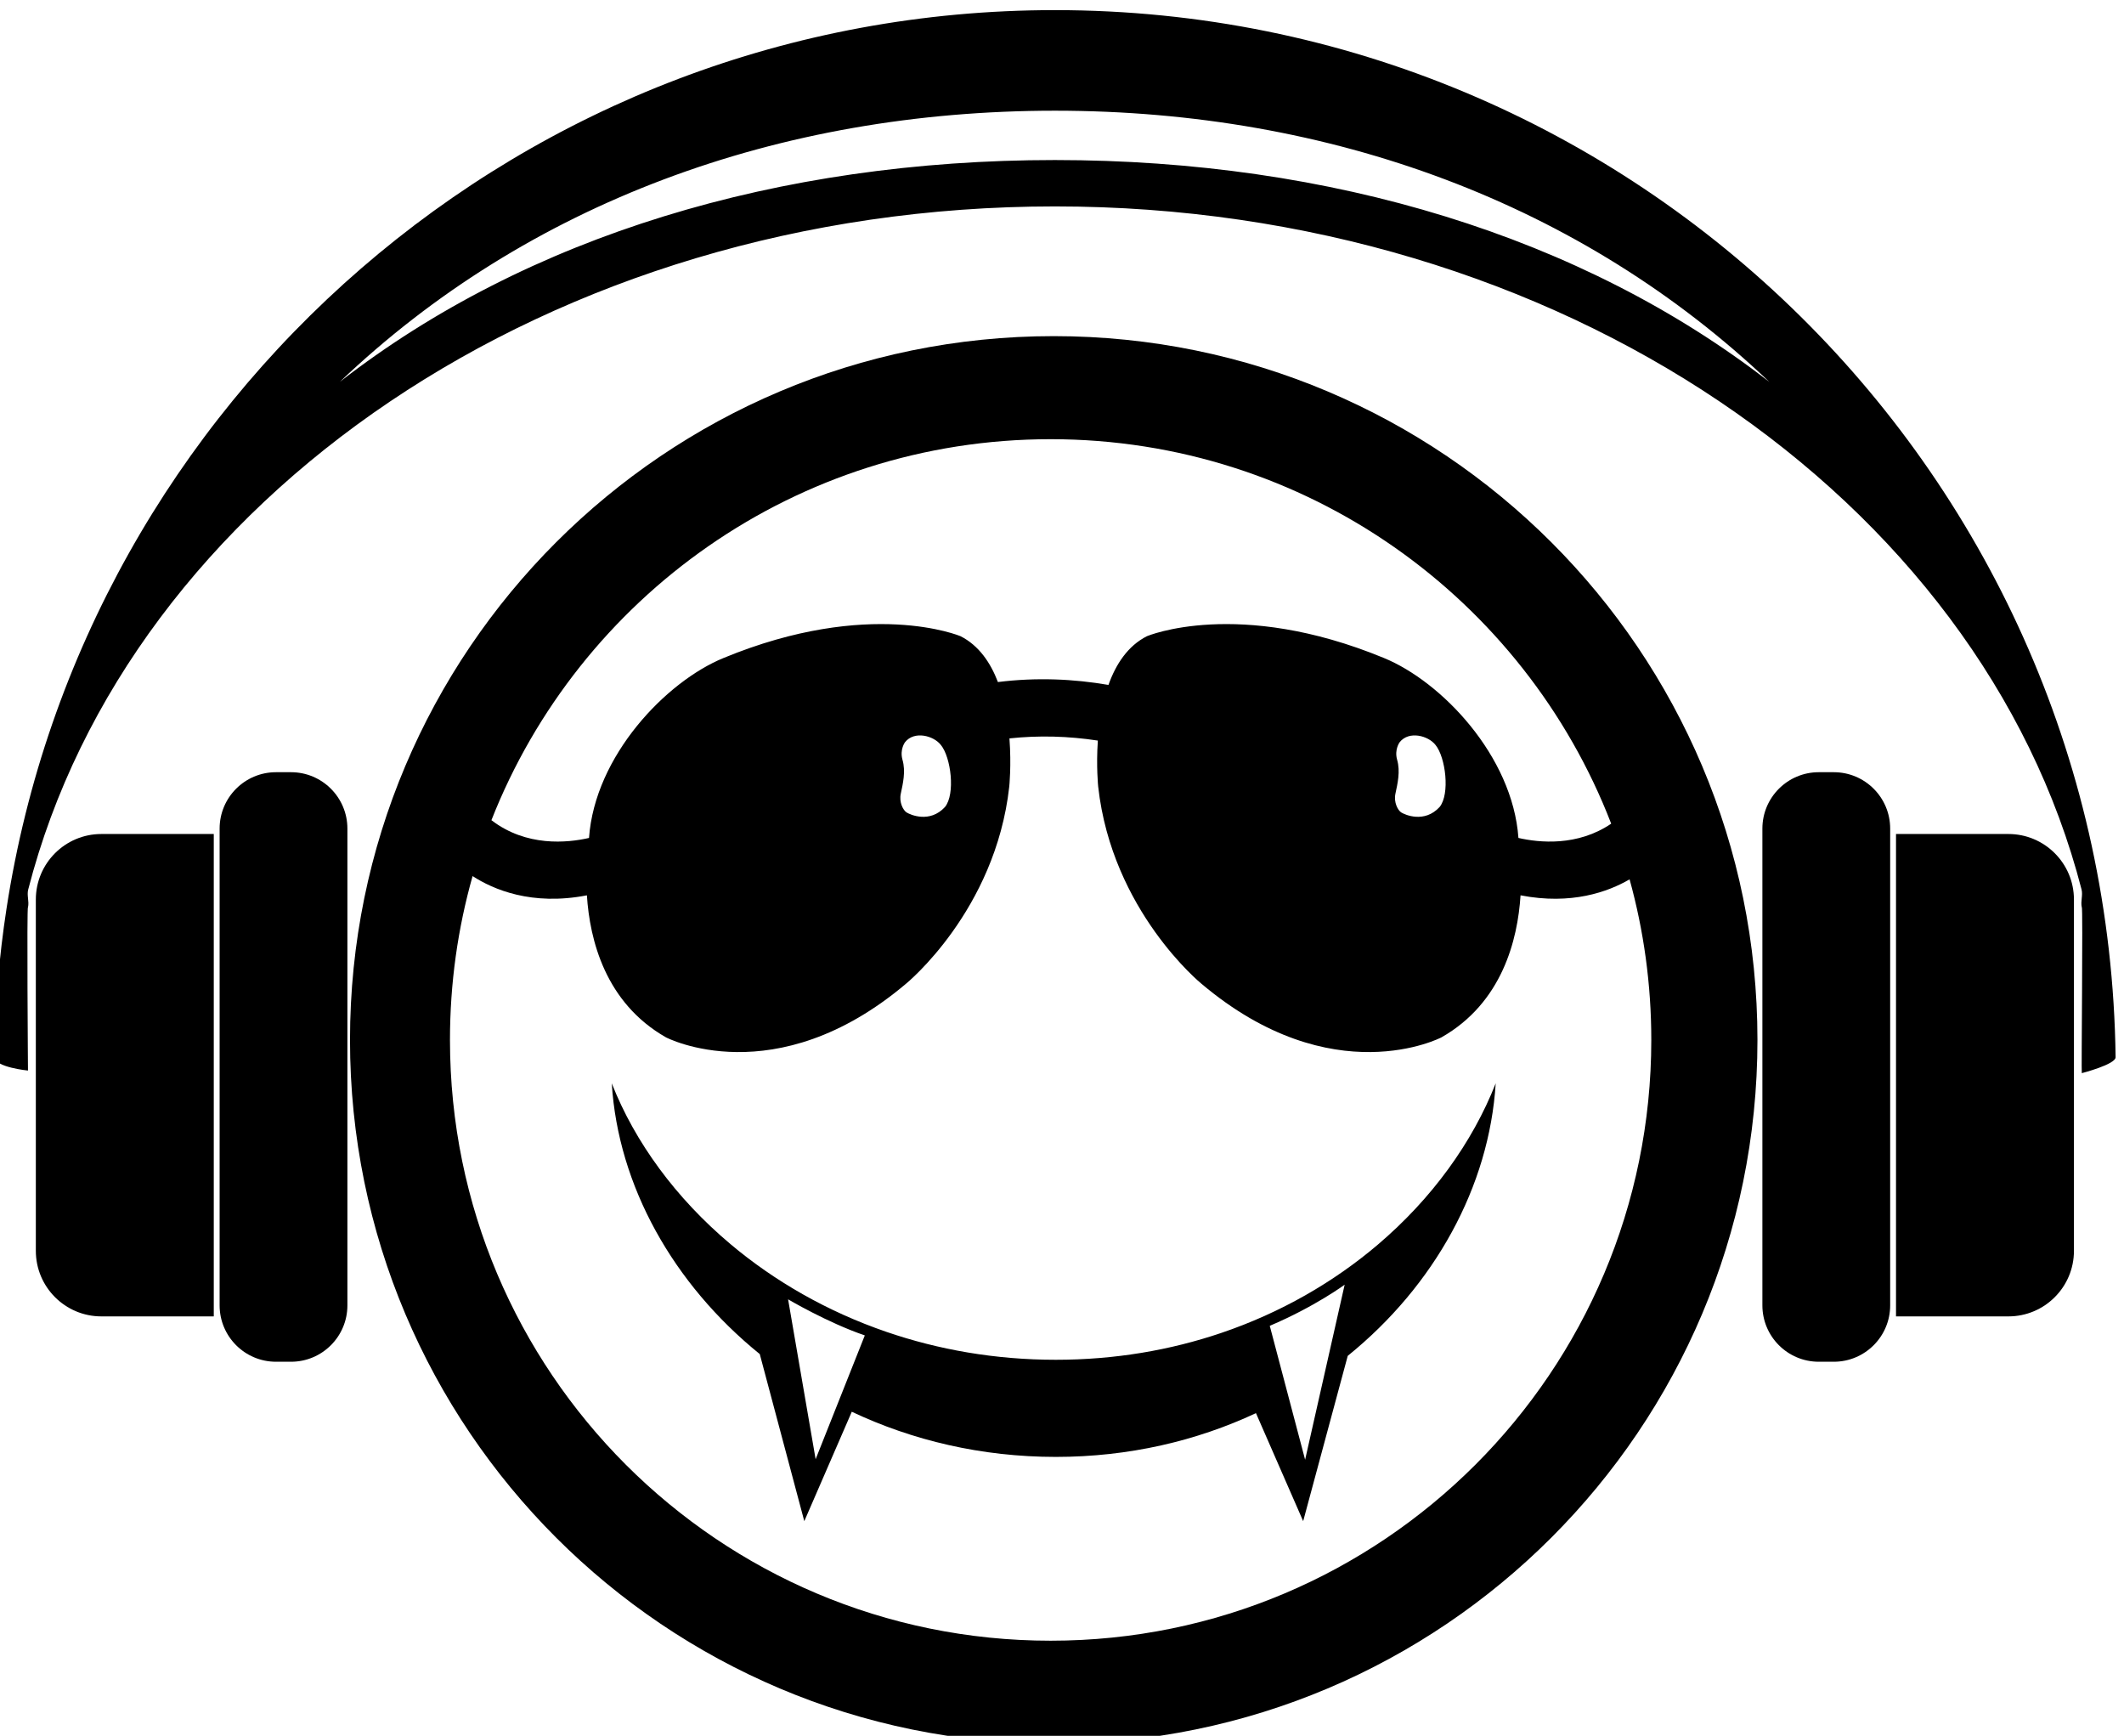 <?xml version="1.0" encoding="UTF-8" standalone="no"?>
<!-- Created with Inkscape (http://www.inkscape.org/) -->

<svg
   xmlns:dc="http://purl.org/dc/elements/1.1/"
   xmlns:cc="http://creativecommons.org/ns#"
   xmlns:rdf="http://www.w3.org/1999/02/22-rdf-syntax-ns#"
   xmlns:svg="http://www.w3.org/2000/svg"
   xmlns="http://www.w3.org/2000/svg"
   xmlns:sodipodi="http://sodipodi.sourceforge.net/DTD/sodipodi-0.dtd"
   xmlns:inkscape="http://www.inkscape.org/namespaces/inkscape"
   version="1.1"
   id="svg5161"
   xml:space="preserve"
   width="313.213"
   height="255.929"
   viewBox="0 0 313.213 255.929"
   sodipodi:docname="happy_vampire2_sign.svg"
   inkscape:version="0.92.4 (5da689c313, 2019-01-14)"><defs
     id="defs5165" /><sodipodi:namedview
     pagecolor="#ffffff"
     bordercolor="#666666"
     borderopacity="1"
     objecttolerance="10"
     gridtolerance="10"
     guidetolerance="10"
     inkscape:pageopacity="0"
     inkscape:pageshadow="2"
     inkscape:window-width="640"
     inkscape:window-height="480"
     id="namedview5163"
     showgrid="false"
     fit-margin-top="0"
     fit-margin-left="0"
     fit-margin-right="0"
     fit-margin-bottom="0"
     inkscape:zoom="0.49137935"
     inkscape:cx="699.79951"
     inkscape:cy="196.13975"
     inkscape:current-layer="g5169" /><g
     id="g5169"
     inkscape:groupmode="layer"
     inkscape:label="happy_vampire2"
     transform="matrix(1.333,0,0,-1.333,787.484,620.456)"><g
       id="g5171-4"
       transform="matrix(0.456,0,0,0.456,-1381.221,-545.756)"><path
         d="m 2059.681,1905.96 -9.594,-42.457 -8.577,32.478 c 10.952,4.647 18.171,9.979 18.171,9.979 z m -135.025,-3.55 6.681,-38.782 11.932,30.026 c -9.057,3.099 -18.613,8.756 -18.613,8.756 z m 15.452,-27.274 -11.52,-26.535 -10.804,40.527 c -20.991,16.983 -34.358,40.82 -35.903,65.67 5.621,-14.303 15.556,-27.861 28.792,-38.993 10.653,-8.96 23.446,-16.35 37.848,-21.293 12.582,-4.319 26.392,-6.769 41.081,-6.769 14.364,0 27.816,2.345 40.065,6.487 14.528,4.913 27.363,12.356 38.028,21.417 13.138,11.163 22.98,24.78 28.627,39.152 -1.558,-25.062 -14.858,-49.094 -35.895,-66.104 l -10.812,-40.093 -11.454,26.199 c -14.377,-6.721 -30.801,-10.615 -48.559,-10.615 -18.052,0 -34.818,4.024 -49.493,10.951 z"
         style="fill:#000000;fill-opacity:1;fill-rule:evenodd;stroke:none"
         id="path5173-7"
         inkscape:connector-curvature="0" /><path
         d="m 2073.399,2020.511 c 0.885,-0.558 5.625,-2.688 9.312,1.312 2.56,3.124 1.469,12.085 -1,15.062 -1.75,2.25 -6.438,3.5 -8.686,0.658 0,0 -1.311,-1.725 -0.627,-4.22 0.843,-2.885 0.097,-5.874 -0.399,-8.255 -0.461,-2.117 0.602,-4.054 1.399,-4.557 z m -120,0 c 0.885,-0.558 5.625,-2.688 9.312,1.312 2.56,3.124 1.469,12.085 -1,15.062 -1.75,2.25 -6.438,3.5 -8.686,0.658 0,0 -1.311,-1.725 -0.627,-4.22 0.843,-2.885 0.097,-5.874 -0.399,-8.255 -0.461,-2.117 0.602,-4.054 1.399,-4.557 z m 170.942,-2.727 c -21.06,54.558 -74.006,93.26 -135.992,93.26 -61.666,0 -114.384,-38.302 -135.663,-92.414 8.472,-6.505 18.412,-5.514 23.674,-4.31 1.418,19.908 18.667,37.927 32.638,43.652 35.463,14.629 57.498,5.283 57.498,5.283 4.427,-2.246 7.264,-6.398 9.066,-11.119 9.407,1.174 18.415,0.749 26.816,-0.697 1.786,5.008 4.68,9.461 9.324,11.817 0,0 22.035,9.346 57.498,-5.283 13.971,-5.725 31.22,-23.744 32.637,-43.652 5.022,-1.149 14.304,-2.104 22.504,3.464 z m -281.712,-52.461 c 0,-80.48 65.24,-145.721 145.72,-145.721 80.48,0 145.72,65.24 145.72,145.721 0,13.493 -1.834,26.558 -5.266,38.959 -5.201,-3.03 -14.114,-6.279 -26.453,-3.878 -0.688,-10.797 -4.47,-26.076 -19.18,-34.45 0,0 -26.433,-13.852 -58.234,13.004 0,0 -21.699,17.644 -25.051,47.817 0,0 -0.51,4.885 -0.083,11.164 -7.149,1.095 -14.316,1.287 -21.445,0.528 0.494,-6.531 -0.045,-11.692 -0.045,-11.692 -3.352,-30.174 -25.051,-47.817 -25.051,-47.817 -31.801,-26.856 -58.234,-13.004 -58.234,-13.004 -14.71,8.374 -18.493,23.653 -19.18,34.45 -13.419,-2.611 -22.786,1.459 -27.733,4.665 -3.574,-12.634 -5.486,-25.967 -5.486,-39.746 z m -24.252,1e-4 c 0,94.287 76.434,170.72 170.723,170.72 94.289,0 170.722,-76.433 170.722,-170.72 0,-94.287 -76.434,-170.72 -170.722,-170.72 -94.289,0 -170.723,76.433 -170.723,170.72 z"
         style="fill:#000000;fill-opacity:1;fill-rule:nonzero;stroke:none"
         id="path5175-2"
         inkscape:connector-curvature="0" /><path
         d="m 1786.745,2016.588 c 0,7.555 6.125,13.68 13.68,13.68 h 3.641 c 7.555,0 13.68,-6.125 13.68,-13.68 v -115.641 c 0,-7.555 -6.124,-13.68 -13.68,-13.68 h -3.641 c -7.555,0 -13.68,6.125 -13.68,13.68 z"
         style="fill:#000000;fill-opacity:1;fill-rule:nonzero;stroke:none"
         id="path5177-1"
         inkscape:connector-curvature="0" /><path
         d="m 1742.16,1999.375 c 0,8.784 7.12,15.904 15.904,15.904 h 11.36 c 8.784,0 15.904,0 15.904,0 v -117.011 c 0,0 -7.12,0 -15.904,0 h -11.36 c -8.784,0 -15.904,7.12 -15.904,15.904 z"
         style="fill:#000000;fill-opacity:1;fill-rule:nonzero;stroke:none"
         id="path5179-7"
         inkscape:connector-curvature="0" /><path
         d="m 2161.021,2016.588 c 0,7.555 6.125,13.68 13.68,13.68 h 3.641 c 7.555,0 13.68,-6.125 13.68,-13.68 v -115.641 c 0,-7.555 -6.124,-13.68 -13.68,-13.68 h -3.641 c -7.555,0 -13.68,6.125 -13.68,13.68 z"
         style="fill:#000000;fill-opacity:1;fill-rule:nonzero;stroke:none"
         id="path5181-9"
         inkscape:connector-curvature="0" /><path
         d="m 2236.605,1999.375 c 0,8.784 -7.12,15.904 -15.904,15.904 h -11.36 c -8.784,0 -15.904,0 -15.904,0 v -117.011 c 0,0 7.12,0 15.904,0 h 11.36 c 8.784,0 15.904,7.12 15.904,15.904 z"
         style="fill:#000000;fill-opacity:1;fill-rule:nonzero;stroke:none"
         id="path5183-5"
         inkscape:connector-curvature="0" /><path
         d="m 2162.711,2124.938 c -45.419,35.251 -106.35,53.817 -173.328,53.817 -67.056,0 -128.033,-18.477 -173.469,-53.799 45.436,43.281 106.413,65.766 173.469,65.766 66.978,0 127.909,-22.591 173.328,-65.784 z M 1732.07,1961.19 c 0.159,12.242 1.173,24.278 2.985,36.051 18.988,123.395 125.615,217.88 254.327,217.88 140.996,0 255.506,-113.381 257.328,-253.942 0.149,-1.76 -8.201,-3.91 -8.201,-3.91 -0.139,0 0.309,40.467 0,40.218 -0.336,1.456 0.309,2.906 -0.063,4.351 -24.439,94.794 -126.829,165.67 -249.064,165.67 -122.275,0 -224.682,-70.864 -249.075,-165.704 -0.369,-1.434 0.28,-2.873 -0.053,-4.317 -0.31,0.31 0,-39.712 0,-39.585 0,0 -7.996,0.759 -8.185,3.289 z"
         style="fill:#000000;fill-opacity:1;fill-rule:evenodd;stroke:none"
         id="path5185-6"
         inkscape:connector-curvature="0" /></g></g></svg>